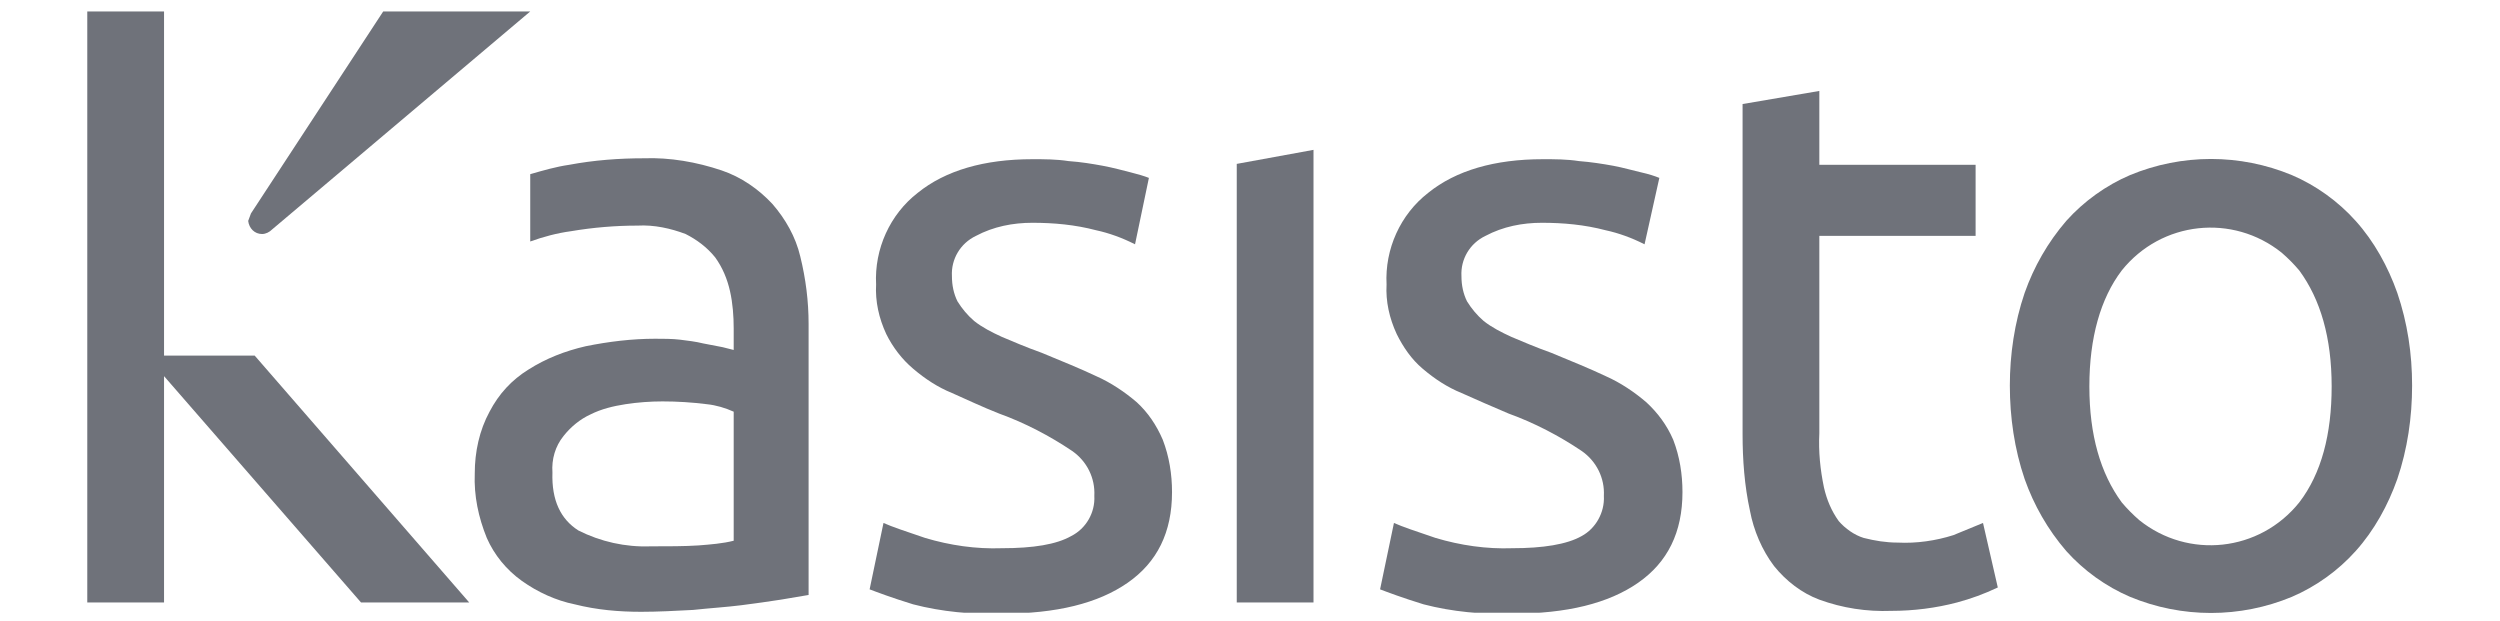 <svg width="157" height="39" viewBox="0 0 157 39" fill="none" xmlns="http://www.w3.org/2000/svg">
<g clip-path="url(#clip0_1_3651)">
<path d="M71.396 25.267C70.641 24.62 69.77 24.033 68.841 23.622C67.853 23.152 66.692 22.683 65.414 22.154C64.427 21.802 63.614 21.449 62.917 21.156C62.278 20.862 61.697 20.569 61.175 20.157C60.768 19.805 60.42 19.394 60.129 18.924C59.897 18.454 59.781 17.926 59.781 17.339C59.723 16.282 60.304 15.283 61.291 14.813C62.394 14.226 63.614 13.991 64.833 13.991C66.169 13.991 67.505 14.109 68.841 14.461C69.653 14.637 70.466 14.931 71.28 15.342L72.151 11.172C71.86 11.055 71.454 10.938 70.989 10.82C70.525 10.703 69.886 10.527 69.247 10.409C68.608 10.292 67.911 10.174 67.098 10.116C66.343 9.998 65.588 9.998 64.833 9.998C61.813 9.998 59.374 10.703 57.632 12.112C55.89 13.463 54.903 15.636 55.019 17.867C54.961 18.924 55.193 19.981 55.658 20.98C56.064 21.802 56.645 22.565 57.342 23.152C58.097 23.798 58.91 24.327 59.781 24.679C60.71 25.09 61.697 25.56 62.743 25.971C64.369 26.558 65.937 27.381 67.331 28.32C68.26 28.966 68.782 30.023 68.724 31.139C68.782 32.196 68.202 33.194 67.272 33.664C66.343 34.193 64.891 34.428 62.917 34.428C61.291 34.486 59.665 34.251 58.097 33.782C56.877 33.37 56.006 33.077 55.483 32.842L54.612 37.011C55.077 37.188 56.006 37.54 57.342 37.951C59.142 38.421 61.059 38.597 62.917 38.538C66.343 38.538 68.957 37.892 70.815 36.6C72.673 35.308 73.603 33.429 73.603 30.904C73.603 29.788 73.428 28.672 73.022 27.616C72.615 26.676 72.093 25.912 71.396 25.267Z" fill="#6F727A"/>
<path d="M77.668 37.834H82.488V9.411L77.668 10.292V37.834Z" fill="#6F727A"/>
<path d="M103.394 25.267C102.639 24.62 101.768 24.033 100.839 23.622C99.852 23.152 98.69 22.683 97.413 22.154C96.425 21.802 95.612 21.449 94.915 21.156C94.277 20.862 93.696 20.569 93.173 20.157C92.767 19.805 92.418 19.394 92.128 18.924C91.896 18.454 91.779 17.926 91.779 17.339C91.721 16.282 92.302 15.283 93.289 14.813C94.393 14.226 95.612 13.991 96.832 13.991C98.168 13.991 99.503 14.109 100.839 14.461C101.652 14.637 102.465 14.931 103.278 15.342L104.207 11.172C103.917 11.055 103.568 10.938 103.046 10.82C102.523 10.703 101.942 10.527 101.304 10.409C100.665 10.292 99.91 10.174 99.155 10.116C98.4 9.998 97.645 9.998 96.89 9.998C93.87 9.998 91.431 10.703 89.689 12.112C87.947 13.463 86.959 15.636 87.076 17.867C87.017 18.924 87.25 19.981 87.714 20.98C88.121 21.802 88.644 22.565 89.34 23.152C90.095 23.798 90.908 24.327 91.779 24.679C92.709 25.09 93.754 25.56 94.741 25.971C96.367 26.558 97.935 27.381 99.329 28.32C100.258 28.966 100.781 30.023 100.723 31.139C100.781 32.196 100.2 33.194 99.329 33.664C98.4 34.193 96.89 34.428 94.974 34.428C93.347 34.486 91.721 34.251 90.153 33.782C88.934 33.37 88.063 33.077 87.54 32.842L86.669 37.011C87.133 37.188 88.063 37.54 89.398 37.951C91.199 38.421 93.115 38.597 94.974 38.538C98.4 38.538 101.013 37.892 102.872 36.6C104.73 35.308 105.659 33.429 105.659 30.904C105.659 29.788 105.485 28.672 105.078 27.616C104.672 26.676 104.091 25.912 103.394 25.267Z" fill="#6F727A"/>
<path d="M122.674 33.606C121.571 33.958 120.352 34.134 119.19 34.075C118.435 34.075 117.738 33.958 117.041 33.782C116.461 33.606 115.88 33.195 115.473 32.725C115.009 32.079 114.718 31.374 114.544 30.611C114.312 29.495 114.196 28.379 114.254 27.205V14.814H124.068V10.351H114.254V5.711L109.434 6.534V27.263C109.434 28.849 109.55 30.493 109.898 32.079C110.13 33.312 110.653 34.545 111.408 35.544C112.163 36.483 113.15 37.247 114.254 37.658C115.706 38.186 117.216 38.421 118.784 38.362C120.177 38.362 121.571 38.186 122.907 37.834C123.778 37.599 124.591 37.305 125.462 36.894L124.533 32.842L122.674 33.606Z" fill="#6F727A"/>
<path d="M144.395 31.55C141.898 34.663 137.426 35.132 134.348 32.666C133.942 32.313 133.593 31.961 133.245 31.55C131.909 29.73 131.212 27.322 131.212 24.268C131.212 21.215 131.909 18.748 133.245 16.986C135.742 13.874 140.214 13.404 143.292 15.871C143.698 16.223 144.047 16.575 144.395 16.986C145.731 18.807 146.428 21.215 146.428 24.268C146.428 27.263 145.789 29.73 144.395 31.55ZM150.551 18.396C149.97 16.751 149.099 15.166 147.937 13.874C146.834 12.641 145.44 11.642 143.93 10.996C140.678 9.646 137.02 9.646 133.767 10.996C132.257 11.642 130.864 12.641 129.76 13.874C128.599 15.225 127.728 16.751 127.147 18.396C126.508 20.275 126.218 22.271 126.218 24.209C126.218 26.206 126.508 28.203 127.147 30.082C127.728 31.726 128.599 33.253 129.76 34.604C130.864 35.837 132.257 36.835 133.767 37.481C137.02 38.832 140.678 38.832 143.93 37.481C145.44 36.835 146.834 35.837 147.937 34.604C149.099 33.312 149.97 31.726 150.551 30.082C151.19 28.203 151.48 26.206 151.48 24.209C151.48 22.213 151.19 20.275 150.551 18.396Z" fill="#6F727A"/>
<path d="M16.457 14.696C16.689 14.696 16.922 14.579 17.096 14.403L33.298 0.72H24.065L15.76 13.404C15.702 13.58 15.644 13.698 15.586 13.874C15.644 14.344 15.992 14.696 16.457 14.696Z" fill="#6F727A"/>
<path d="M5.481 0.72V37.834H10.302V23.622L22.671 37.834H29.466L15.993 22.33H10.302V0.72H5.481Z" fill="#6F727A"/>
<path d="M46.076 33.958C45.379 34.134 44.624 34.193 43.869 34.252C42.998 34.31 41.952 34.31 40.849 34.31C39.281 34.369 37.713 34.017 36.319 33.312C35.216 32.607 34.635 31.433 34.693 29.671C34.635 28.849 34.867 28.027 35.39 27.381C35.855 26.794 36.435 26.324 37.074 26.03C37.771 25.678 38.526 25.502 39.281 25.384C40.036 25.267 40.849 25.208 41.604 25.208C42.533 25.208 43.462 25.267 44.392 25.384C44.972 25.443 45.553 25.619 46.076 25.854V33.958ZM48.515 12.817C47.644 11.877 46.54 11.114 45.321 10.703C43.753 10.174 42.069 9.881 40.443 9.94C38.874 9.94 37.306 10.057 35.739 10.351C34.925 10.468 34.112 10.703 33.299 10.938V15.166C34.112 14.872 34.983 14.637 35.855 14.52C37.248 14.285 38.642 14.168 40.036 14.168C41.081 14.109 42.127 14.344 43.056 14.696C43.753 15.049 44.392 15.518 44.914 16.164C45.379 16.81 45.669 17.515 45.843 18.278C46.018 19.042 46.076 19.864 46.076 20.627V21.978L45.379 21.802L44.159 21.567C43.695 21.45 43.172 21.391 42.707 21.332C42.243 21.273 41.604 21.273 41.139 21.273C39.688 21.273 38.236 21.45 36.784 21.743C35.506 22.037 34.287 22.507 33.183 23.211C32.138 23.857 31.325 24.738 30.744 25.854C30.105 27.028 29.815 28.379 29.815 29.73C29.757 31.139 30.047 32.49 30.57 33.782C31.035 34.839 31.79 35.778 32.777 36.483C33.764 37.188 34.925 37.716 36.087 37.951C37.481 38.304 38.874 38.421 40.268 38.421C41.314 38.421 42.417 38.362 43.52 38.304C44.624 38.186 45.611 38.127 46.54 38.01C47.469 37.892 48.282 37.775 49.038 37.658L50.78 37.364V20.334C50.78 18.924 50.605 17.515 50.257 16.106C49.967 14.872 49.328 13.757 48.515 12.817Z" fill="#6F727A"/>
</g>
<defs>
<clipPath id="clip0_1_3651">
<rect width="156.8" height="37.76" fill="white" transform="translate(0.08 0.72)"/>
</clipPath>
</defs>
</svg>
